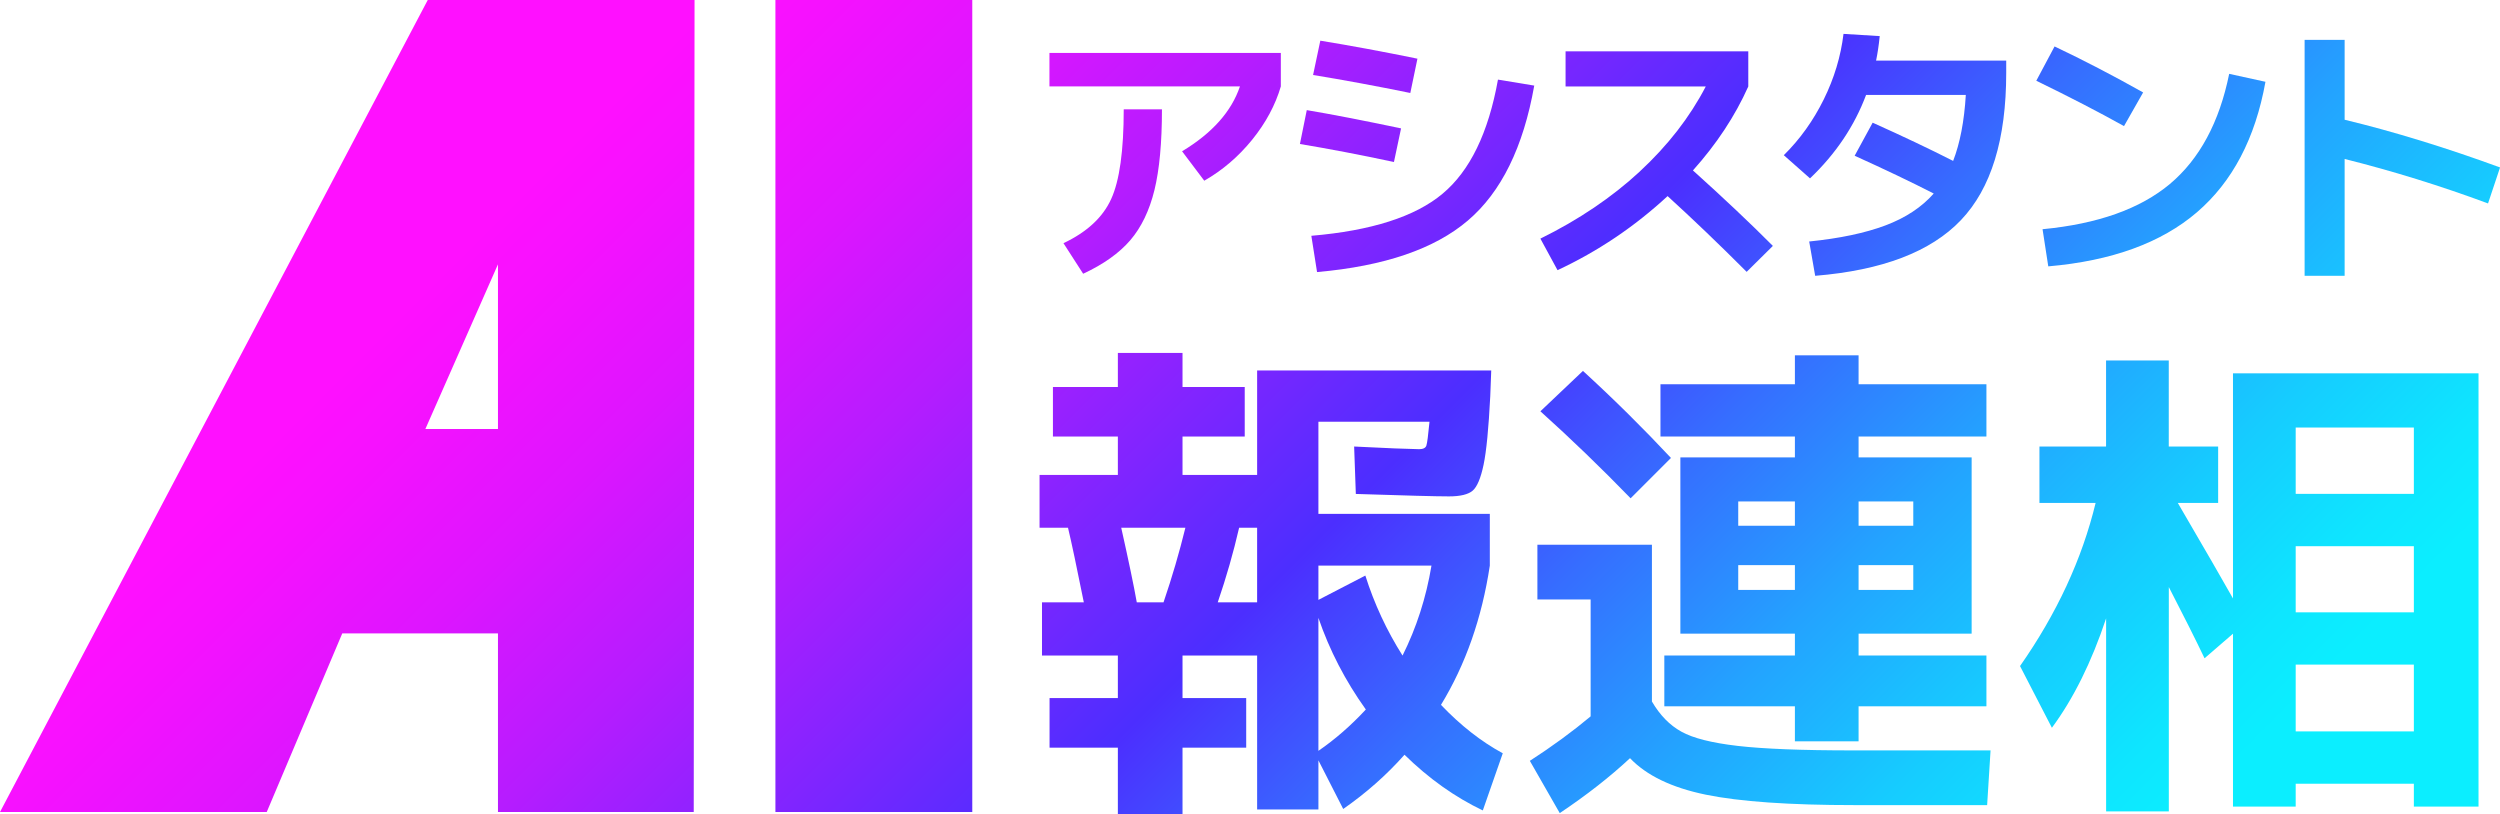 <?xml version="1.0" encoding="UTF-8"?>
<svg id="_レイヤー_2" data-name="レイヤー 2" xmlns="http://www.w3.org/2000/svg" width="459.72" height="149.7" xmlns:xlink="http://www.w3.org/1999/xlink" viewBox="0 0 459.72 149.7">
  <defs>
    <style>
      .cls-1 {
        fill: url(#_名称未設定グラデーション_117);
      }
    </style>
    <linearGradient id="_名称未設定グラデーション_117" data-name="名称未設定グラデーション 117" x1="109.23" y1="-30.57" x2="371.94" y2="232.14" gradientUnits="userSpaceOnUse">
      <stop offset=".1" stop-color="#ff10ff"/>
      <stop offset=".14" stop-color="#f611ff"/>
      <stop offset=".22" stop-color="#dd15ff"/>
      <stop offset=".31" stop-color="#b51cff"/>
      <stop offset=".41" stop-color="#7f25ff"/>
      <stop offset=".5" stop-color="#4c2eff"/>
      <stop offset=".6" stop-color="#366dff"/>
      <stop offset=".7" stop-color="#23a4ff"/>
      <stop offset=".79" stop-color="#16ccff"/>
      <stop offset=".86" stop-color="#0ee5ff"/>
      <stop offset=".9" stop-color="#0beeff"/>
    </linearGradient>
  </defs>
  <g id="_レイヤー_2-2" data-name="レイヤー 2">
    <g>
      <path class="cls-1" d="M0,149.32H49.05l13.89-32.85h28.63v32.85h36l.15-149.32h-49.06L0,149.32ZM91.57,78.89h-13.35l13.35-30.28v30.28Z"/>
      <rect class="cls-1" x="142.59" width="36.2" height="149.32"/>
      <path class="cls-1" d="M195.56,44.72l3.62,5.62c3.74-1.74,6.63-3.8,8.67-6.17,2.03-2.37,3.51-5.44,4.44-9.22,.92-3.78,1.38-8.73,1.38-14.85h-7.03c0,7.63-.77,13.13-2.31,16.5-1.54,3.38-4.46,6.08-8.77,8.12Z"/>
      <path class="cls-1" d="M217.37,27.82l4.08,5.41c3.37-1.93,6.31-4.45,8.81-7.54,2.5-3.09,4.26-6.36,5.27-9.8v-6.16h-42.55v6.16h35.03c-1.56,4.62-5.1,8.59-10.64,11.93Z"/>
      <path class="cls-1" d="M257.64,23.61c-6.98-1.47-12.76-2.59-17.34-3.36l-1.26,6.23c5.25,.87,11.01,1.97,17.29,3.31l1.31-6.18Z"/>
      <path class="cls-1" d="M260.64,10.79c-6.33-1.3-12.28-2.4-17.85-3.31l-1.33,6.31c5.57,.91,11.53,2.01,17.88,3.31l1.31-6.31Z"/>
      <path class="cls-1" d="M265.25,35.64c-5.04,4.21-13.08,6.78-24.11,7.72l1.05,6.67c12.36-1.09,21.61-4.25,27.74-9.48,6.13-5.22,10.2-13.49,12.2-24.81l-6.67-1.1c-1.76,9.8-5.16,16.8-10.21,21Z"/>
      <path class="cls-1" d="M301.55,31.53c-5.15,4.76-11.24,8.88-18.29,12.35l3.15,5.8c7.44-3.47,14.18-8.01,20.24-13.62,4.58,4.17,9.43,8.81,14.54,13.93l4.82-4.77c-4.19-4.21-9.09-8.83-14.7-13.88,4.34-4.84,7.74-9.98,10.18-15.44v-6.46h-33.6v6.46h25.78c-2.94,5.66-6.99,10.87-12.13,15.63Z"/>
      <path class="cls-1" d="M345.67,6.64l-6.67-.41c-.5,4.14-1.71,8.16-3.63,12.05s-4.37,7.32-7.35,10.26l4.82,4.26c4.74-4.51,8.17-9.63,10.31-15.34h18.34c-.29,4.84-1.07,8.88-2.33,12.13-4.26-2.17-9.19-4.51-14.8-7.03l-3.31,6.08c5.52,2.5,10.37,4.81,14.54,6.95-2.21,2.51-5.17,4.47-8.9,5.87s-8.4,2.38-14,2.95l1.1,6.31c12.33-1.01,21.27-4.42,26.81-10.25,5.55-5.82,8.32-14.85,8.32-27.07v-2.26h-23.93c.27-1.3,.5-2.8,.67-4.51Z"/>
      <path class="cls-1" d="M376.66,48.98c11.66-1.01,20.76-4.32,27.31-9.93,6.55-5.61,10.75-13.61,12.62-24.01l-6.67-1.46c-1.81,8.92-5.45,15.67-10.9,20.25-5.46,4.57-13.26,7.35-23.42,8.32l1.05,6.82Z"/>
      <path class="cls-1" d="M394.1,17c-5.57-3.13-11-5.95-16.29-8.46l-3.36,6.31c6.05,2.94,11.43,5.72,16.13,8.34l3.51-6.18Z"/>
      <path class="cls-1" d="M431.15,22.02V7.33h-7.36V50.72h7.36V29.23c8.82,2.21,17.61,4.93,26.37,8.18l2.21-6.62c-9.95-3.64-19.47-6.57-28.57-8.77Z"/>
      <path class="cls-1" d="M264.97,129.63c4.53-7.42,7.53-15.96,8.99-25.62v-9.52h-31.52v-16.94h20.43c-.24,2.5-.43,3.97-.58,4.4-.15,.43-.6,.65-1.34,.65-2.03-.03-6.01-.19-11.94-.49l.31,8.72c9.15,.3,14.86,.45,17.12,.45,2.08,0,3.54-.35,4.36-1.05,.82-.7,1.49-2.29,2.01-4.76,.52-2.47,.93-6.68,1.23-12.61l.18-4.74h-43.05v19.22h-13.72v-7.06h11.44v-9.12h-11.44v-6.26h-11.89v6.26h-11.94v9.12h11.94v7.06h-14.4v9.7h5.23c.66,2.74,1.62,7.32,2.91,13.72h-7.69v9.79h13.95v7.82h-12.56v9.12h12.56v12.2h11.89v-12.2h11.71v-9.12h-11.71v-7.82h13.72v28.3h11.27v-9.03l4.56,8.94c4.2-2.92,7.96-6.24,11.27-9.97,4.47,4.38,9.27,7.79,14.4,10.24l3.67-10.51c-3.96-2.15-7.75-5.11-11.36-8.9Zm-51.01-18.87h-4.92c-.54-3.04-1.49-7.61-2.86-13.72h11.8c-1.1,4.5-2.44,9.08-4.02,13.72Zm17.21,0h-7.24c1.58-4.62,2.89-9.19,3.93-13.72h3.31v13.72Zm11.27,27.31v-24.45c2.03,5.93,4.93,11.55,8.72,16.85-2.77,2.98-5.68,5.51-8.72,7.6Zm15.47-17.52c-2.92-4.62-5.2-9.52-6.84-14.71l-8.63,4.47v-6.3h20.79c-.98,5.9-2.76,11.42-5.32,16.54Z"/>
      <path class="cls-1" d="M291.08,68.21l-7.82,7.42c5.63,5.07,11.16,10.4,16.59,16l7.42-7.42c-5.07-5.42-10.46-10.76-16.18-16Z"/>
      <path class="cls-1" d="M319.53,137.16c-4.75-.55-8.2-1.42-10.35-2.62-2.15-1.19-3.95-3.04-5.41-5.54v-28.83h-21.06v10.06h9.79v21.5c-3.31,2.77-7.03,5.5-11.18,8.18l5.5,9.61c4.95-3.31,9.25-6.68,12.92-10.1,3.04,3.19,7.68,5.42,13.93,6.71,6.24,1.28,15.37,1.92,27.38,1.92h24.36l.63-10.06h-25.35c-9.36,0-16.42-.28-21.17-.83Z"/>
      <path class="cls-1" d="M330.06,65.34v5.32h-24.72v9.61h24.72v3.84h-21.06v32.41h21.06v4.02h-24.01v9.34h24.01v6.44h11.71v-6.44h23.51v-9.34h-23.51v-4.02h20.79v-32.41h-20.79v-3.84h23.51v-9.61h-23.51v-5.32h-11.71Zm0,43.14h-10.42v-4.56h10.42v4.56Zm0-11.8h-10.42v-4.47h10.42v4.47Zm21.77,11.8h-10.06v-4.56h10.06v4.56Zm0-16.27v4.47h-10.06v-4.47h10.06Z"/>
      <path class="cls-1" d="M410.62,110.05c-1.64-2.92-5.02-8.78-10.15-17.57h7.42v-10.37h-9.08v-15.83h-11.53v15.83h-12.25v10.37h10.33c-2.5,10.34-7.14,20.34-13.9,30l5.86,11.35c3.96-5.36,7.29-12.07,9.97-20.12v35.5h11.53v-41.26c2.68,5.19,4.87,9.55,6.57,13.1l5.23-4.52v31.79h11.53v-4.2h21.73v4.2h11.89V68.65h-45.15v41.4Zm11.53-31.43h21.73v12.2h-21.73v-12.2Zm0,21.82h21.73v12.16h-21.73v-12.16Zm0,21.77h21.73v12.29h-21.73v-12.29Z"/>
    </g>
  </g>
</svg>